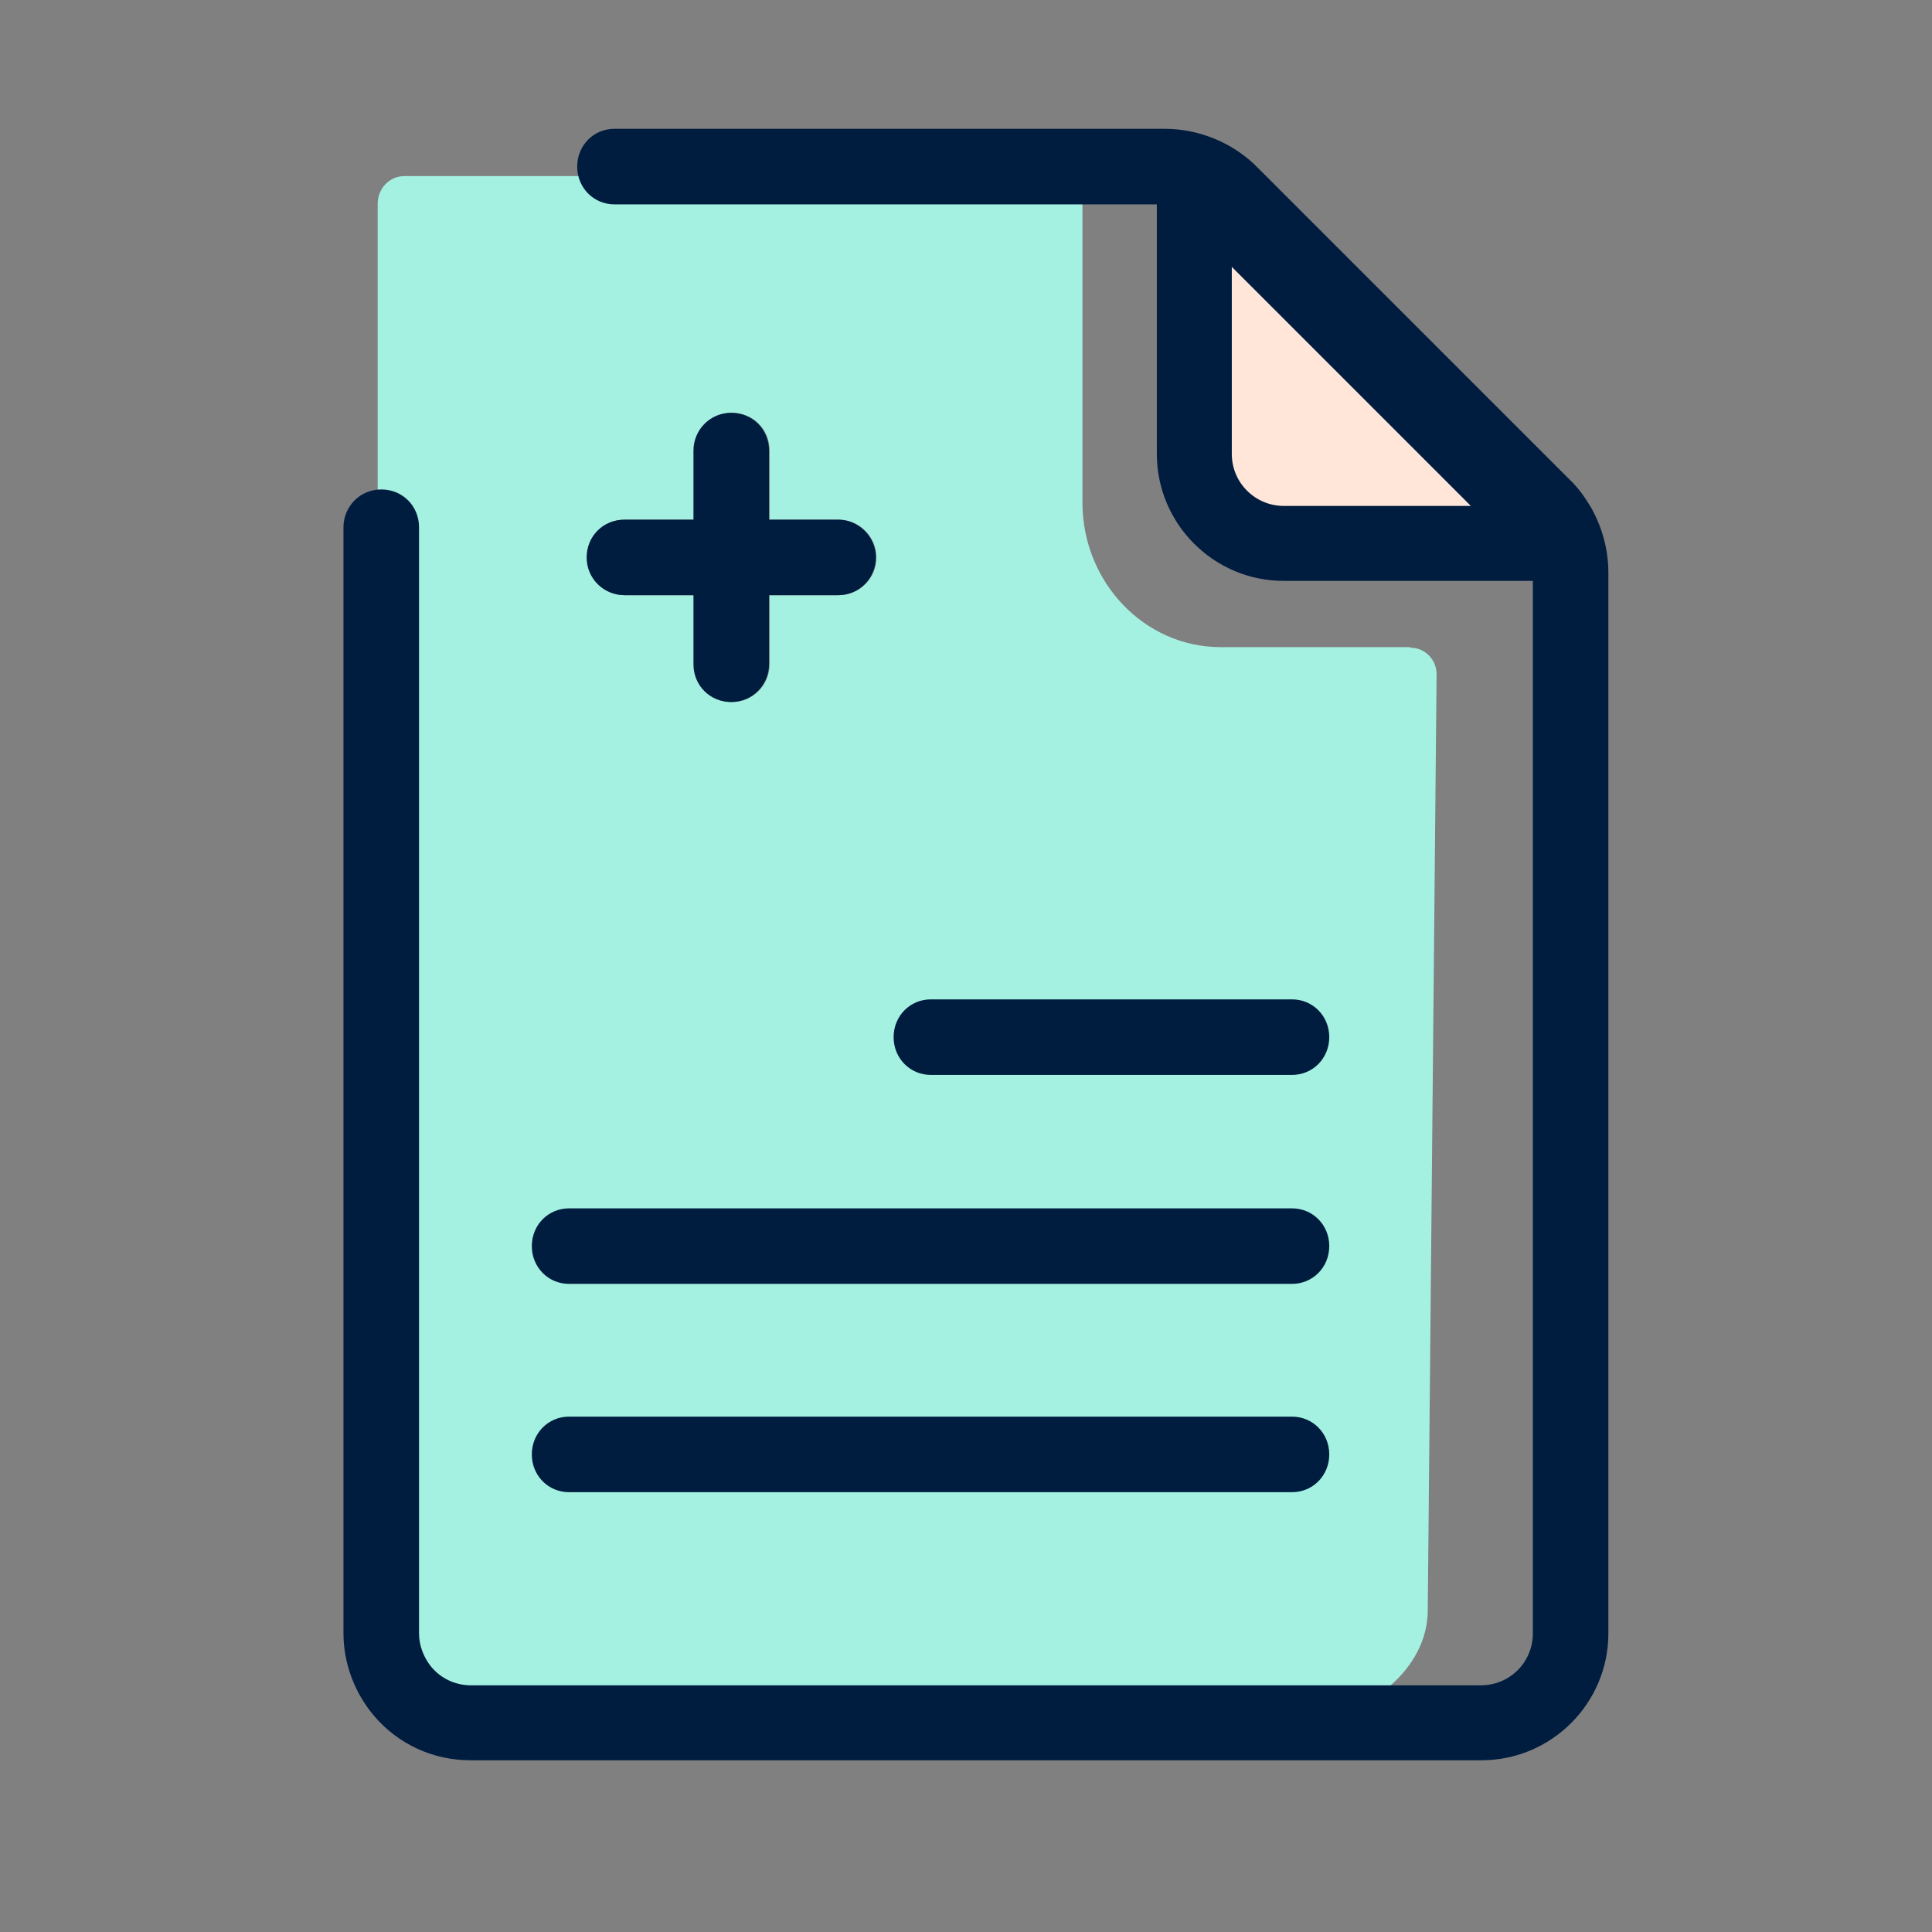 <?xml version="1.0" encoding="UTF-8"?>
<svg width="45px" height="45px" viewBox="0 0 45 45" version="1.1" xmlns="http://www.w3.org/2000/svg" xmlns:xlink="http://www.w3.org/1999/xlink">
    <rect x="0" y="0" width="45" height="45" fill="#808080" stroke="none"/>
    <title>file</title>
    <defs>
        <rect id="path-1" x="0" y="0" width="45" height="45"></rect>
    </defs>
    <g id="Icons" stroke="none" stroke-width="1" fill="none" fill-rule="evenodd">
        <g transform="translate(-273, -1000)" id="1">
            <g transform="translate(46, 783)">
                <g id="Group-103-Copy" transform="translate(0, 196)">
                    <g id="file" transform="translate(227, 21)">
                        <mask id="mask-2" fill="white">
                            <use xlink:href="#path-1"></use>
                        </mask>
                        <g id="Icons-(Background/Mask)"></g>
                        <g id="Group-18" mask="url(#mask-2)">
                            <g transform="translate(8, 3)">
                                <path d="M8.166,9.103 L8.166,7.494 C8.166,7.013 8.551,6.615 9.046,6.615 C9.541,6.615 9.926,7 9.926,7.494 L9.926,9.103 L11.534,9.103 C12.015,9.103 12.414,9.502 12.414,9.983 C12.414,10.464 12.029,10.863 11.534,10.863 L9.926,10.863 L9.926,12.471 C9.926,12.953 9.541,13.351 9.046,13.351 C8.551,13.351 8.166,12.966 8.166,12.471 L8.166,10.863 L6.557,10.863 C6.076,10.863 5.677,10.478 5.677,9.983 C5.677,9.488 6.062,9.103 6.557,9.103 L8.166,9.103 Z M24.842,12.073 L20.429,12.073 C18.656,12.073 17.212,10.56 17.212,8.704 L17.212,1.748 C17.212,1.404 16.951,1.102 16.621,1.102 L1.416,1.102 C1.072,1.102 0.797,1.39 0.797,1.748 L0.797,35.156 C0.797,35.623 0.962,36.049 1.237,36.393 C1.567,36.806 2.062,37.053 2.612,37.053 L22.409,37.053 C23.096,37.053 23.839,36.751 24.389,36.256 C24.911,35.802 25.255,35.183 25.255,34.51 L25.461,12.705 C25.461,12.348 25.172,12.086 24.856,12.086" id="Fill-1" fill="#A5F1E1"></path>
                                <path d="M19.811,9.282 L19.811,2.381 L21.529,2.381 L27.936,8.788 C28.087,8.939 28.211,9.104 28.307,9.282 L19.811,9.282 Z" id="Fill-3" fill="#FFE6D8"></path>
                                <path d="M11.521,10.863 L9.912,10.863 L9.912,12.472 C9.912,12.953 9.527,13.352 9.032,13.352 C8.537,13.352 8.152,12.967 8.152,12.472 L8.152,10.863 L6.544,10.863 C6.063,10.863 5.664,10.478 5.664,9.984 C5.664,9.489 6.049,9.104 6.544,9.104 L8.152,9.104 L8.152,7.495 C8.152,7.014 8.537,6.615 9.032,6.615 C9.527,6.615 9.912,7 9.912,7.495 L9.912,9.104 L11.521,9.104 C12.002,9.104 12.401,9.502 12.401,9.984 C12.401,10.465 12.016,10.863 11.521,10.863 Z" id="Fill-5" fill="#001D40"></path>
                                <path d="M13.681,22.037 C13.199,22.037 12.814,21.652 12.814,21.157 C12.814,20.662 13.199,20.277 13.681,20.277 L22.094,20.277 C22.576,20.277 22.961,20.662 22.961,21.157 C22.961,21.652 22.576,22.037 22.094,22.037 L13.681,22.037 Z" id="Fill-7" fill="#001D40"></path>
                                <path d="M5.253,26.904 C4.772,26.904 4.387,26.519 4.387,26.024 C4.387,25.529 4.772,25.145 5.253,25.145 L22.094,25.145 C22.576,25.145 22.961,25.529 22.961,26.024 C22.961,26.519 22.576,26.904 22.094,26.904 L5.253,26.904 Z" id="Fill-9" fill="#001D40"></path>
                                <path d="M5.253,31.756 C4.772,31.756 4.387,31.371 4.387,30.876 C4.387,30.381 4.772,29.996 5.253,29.996 L22.094,29.996 C22.576,29.996 22.961,30.381 22.961,30.876 C22.961,31.371 22.576,31.756 22.094,31.756 L5.253,31.756 Z" id="Fill-11" fill="#001D40"></path>
                                <path d="M20.691,7.574 C20.691,8.248 21.241,8.784 21.901,8.784 L26.259,8.784 L20.691,3.216 L20.691,7.574 Z M21.901,10.53 C20.265,10.53 18.945,9.196 18.945,7.574 L18.945,1.099 C18.945,0.617 19.33,0.219 19.825,0.219 C20.059,0.219 20.279,0.315 20.444,0.48 L28.981,9.018 C29.146,9.183 29.243,9.403 29.243,9.636 C29.243,10.131 28.858,10.516 28.377,10.516 L28.363,10.53 L21.901,10.53 Z" id="Fill-13" fill="#001D40"></path>
                                <path d="M26.493,38 L2.956,38 C2.09,38 1.279,37.629 0.715,36.969 C0.261,36.433 0,35.745 0,35.044 L0,9.28 C0,8.799 0.385,8.4 0.88,8.4 C1.375,8.4 1.76,8.785 1.76,9.28 L1.76,35.044 C1.76,35.333 1.87,35.608 2.048,35.828 C2.282,36.103 2.612,36.254 2.97,36.254 L26.493,36.254 C27.166,36.254 27.703,35.718 27.703,35.044 L27.703,10.339 C27.703,10.119 27.648,9.899 27.538,9.692 C27.469,9.582 27.4,9.486 27.318,9.404 L20.059,2.145 C19.811,1.897 19.467,1.76 19.124,1.76 L6.31,1.76 C5.829,1.76 5.444,1.375 5.444,0.88 C5.444,0.385 5.829,0 6.31,0 L19.124,0 C19.935,0 20.732,0.33 21.296,0.907 L28.555,8.166 C28.761,8.359 28.926,8.593 29.077,8.854 C29.325,9.308 29.462,9.816 29.462,10.339 L29.462,35.044 C29.462,36.68 28.129,38 26.507,38" id="Fill-15" fill="#001D40"></path>
                            </g>
                        </g>
                    </g>
                </g>
            </g>
        </g>
    </g>
</svg>